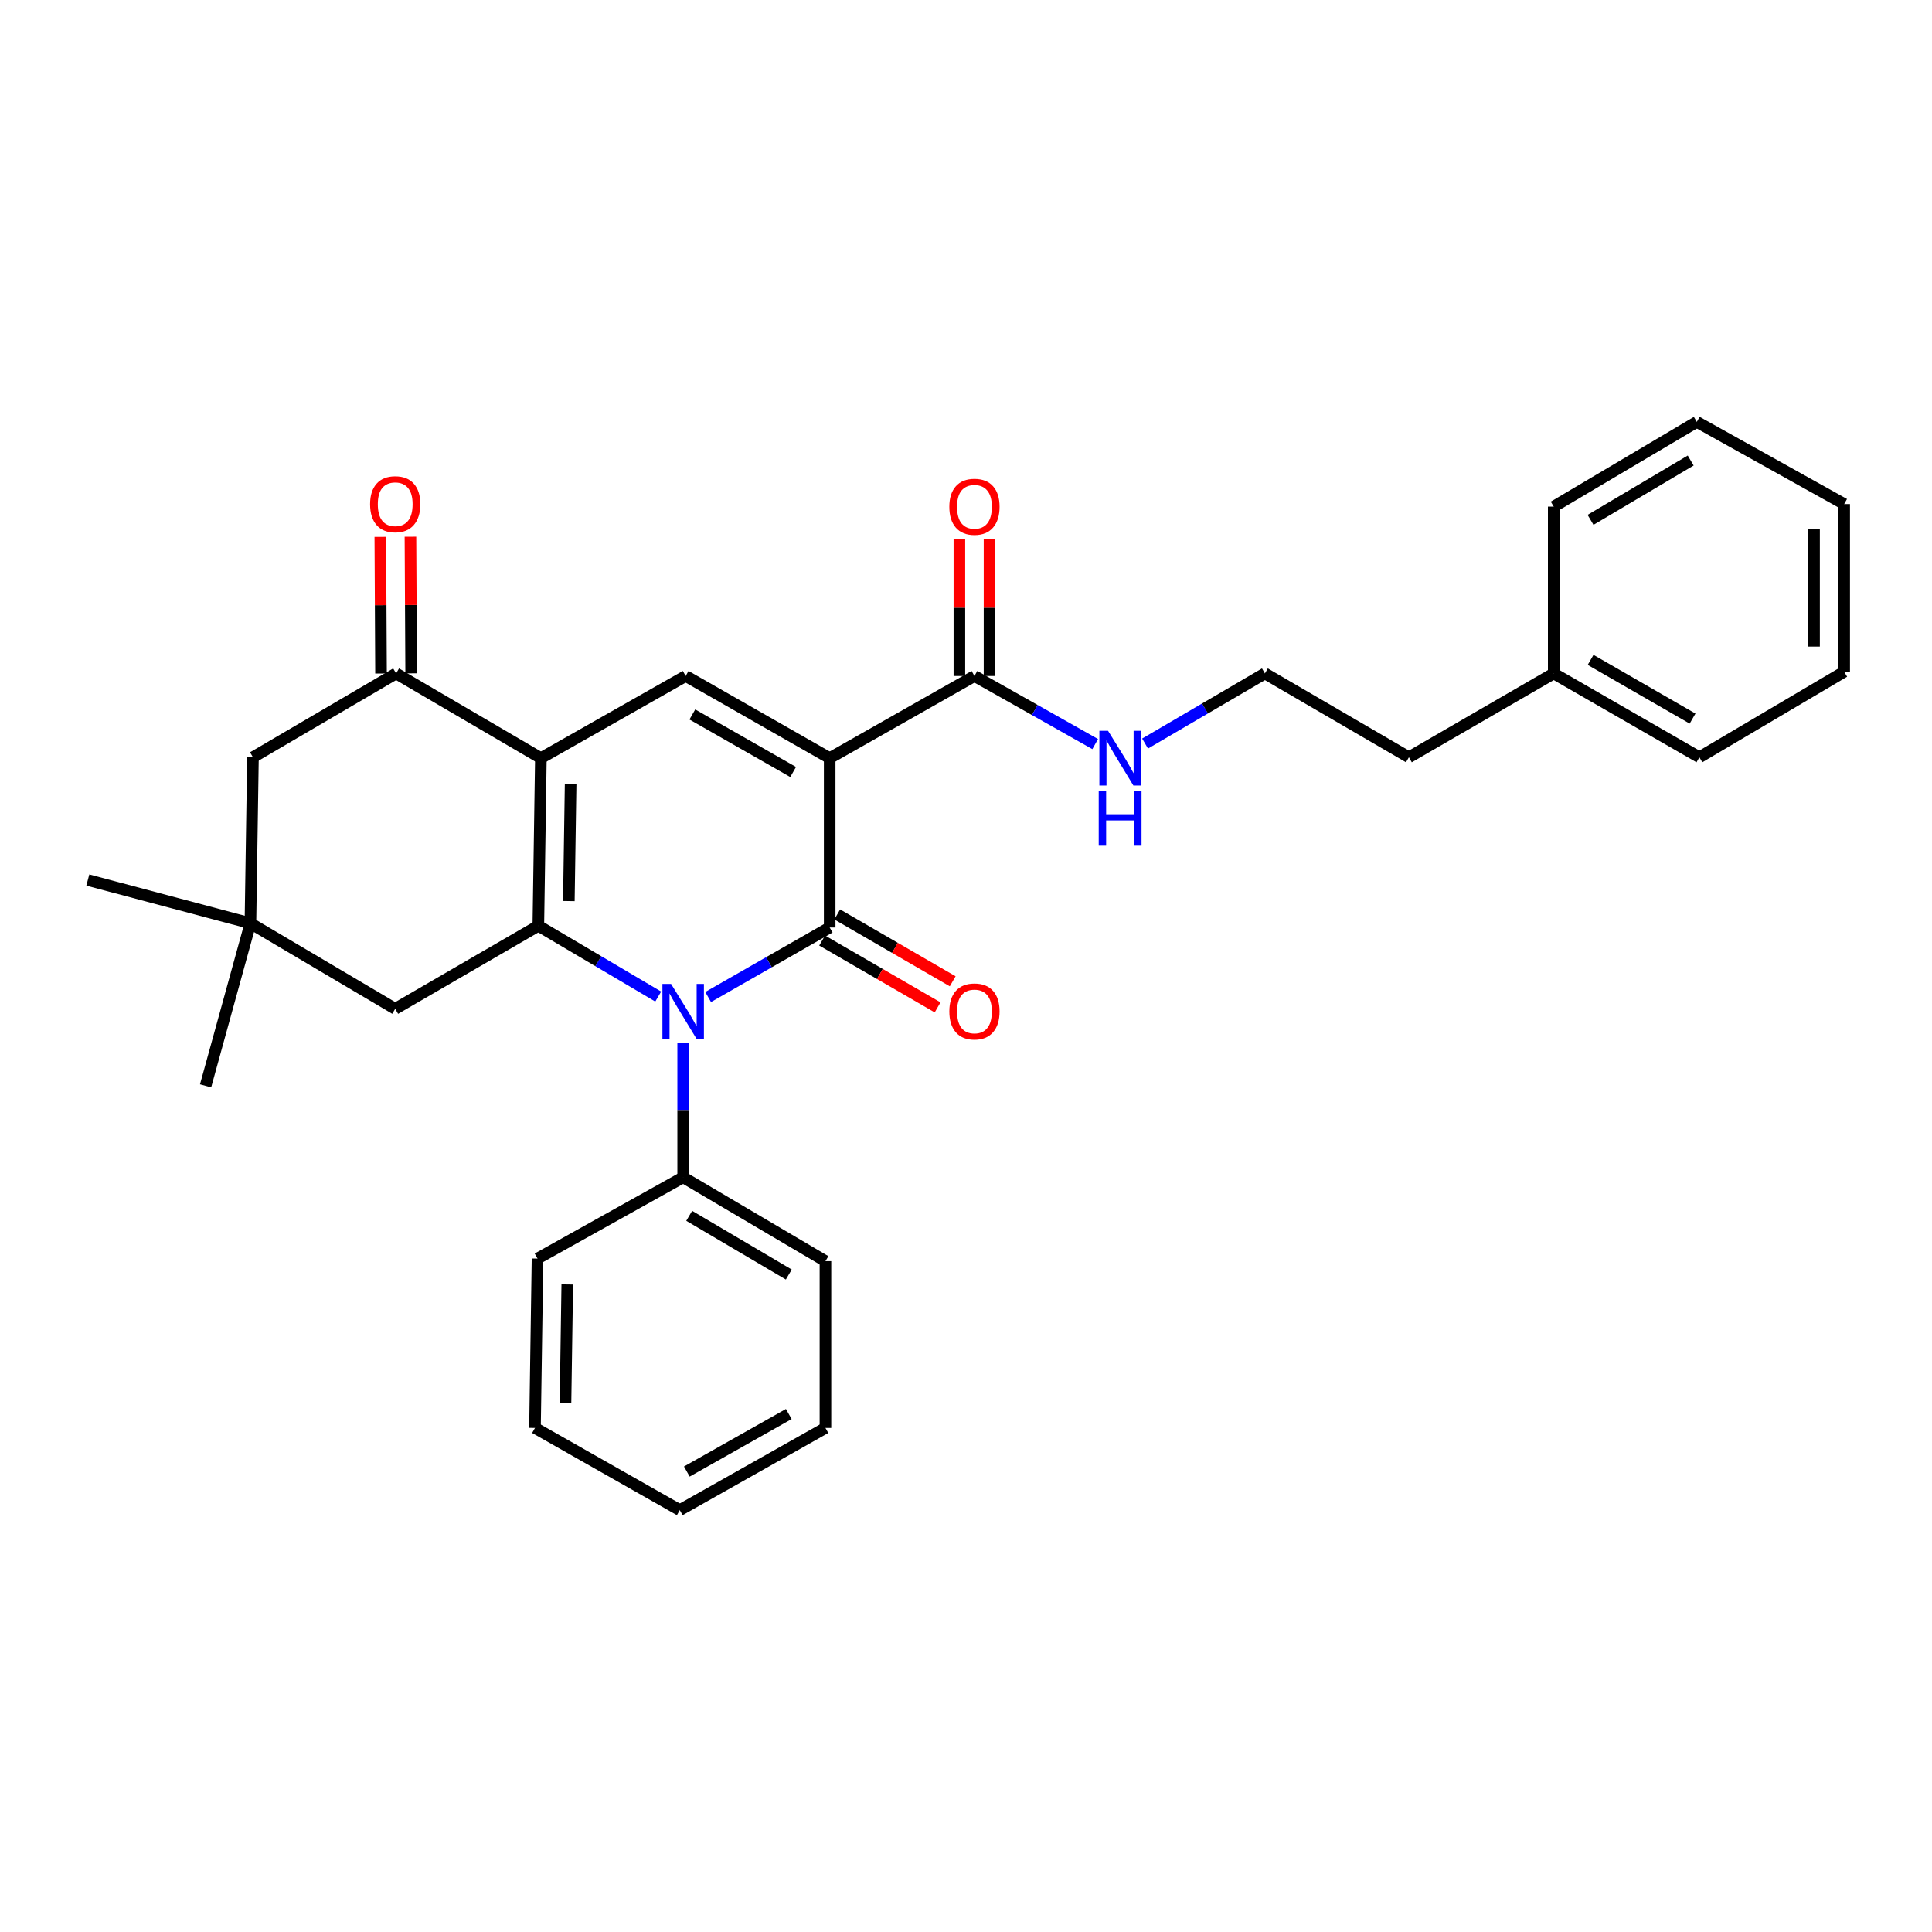 <?xml version='1.0' encoding='iso-8859-1'?>
<svg version='1.1' baseProfile='full'
              xmlns='http://www.w3.org/2000/svg'
                      xmlns:rdkit='http://www.rdkit.org/xml'
                      xmlns:xlink='http://www.w3.org/1999/xlink'
                  xml:space='preserve'
width='1000px' height='1000px' viewBox='0 0 1000 1000'>
<!-- END OF HEADER -->
<rect style='opacity:1.0;fill:#FFFFFF;stroke:none' width='1000' height='1000' x='0' y='0'> </rect>
<path class='bond-0' d='M 429.437,392.414 L 429.437,480.072' style='fill:none;fill-rule:evenodd;stroke:#000000;stroke-width:6px;stroke-linecap:butt;stroke-linejoin:miter;stroke-opacity:1' />
<path class='bond-4' d='M 429.437,392.414 L 354.905,349.888' style='fill:none;fill-rule:evenodd;stroke:#000000;stroke-width:6px;stroke-linecap:butt;stroke-linejoin:miter;stroke-opacity:1' />
<path class='bond-4' d='M 410.528,399.581 L 358.356,369.813' style='fill:none;fill-rule:evenodd;stroke:#000000;stroke-width:6px;stroke-linecap:butt;stroke-linejoin:miter;stroke-opacity:1' />
<path class='bond-6' d='M 429.437,392.414 L 504.376,349.888' style='fill:none;fill-rule:evenodd;stroke:#000000;stroke-width:6px;stroke-linecap:butt;stroke-linejoin:miter;stroke-opacity:1' />
<path class='bond-1' d='M 429.437,480.072 L 397.983,498.059' style='fill:none;fill-rule:evenodd;stroke:#000000;stroke-width:6px;stroke-linecap:butt;stroke-linejoin:miter;stroke-opacity:1' />
<path class='bond-1' d='M 397.983,498.059 L 366.529,516.047' style='fill:none;fill-rule:evenodd;stroke:#0000FF;stroke-width:6px;stroke-linecap:butt;stroke-linejoin:miter;stroke-opacity:1' />
<path class='bond-9' d='M 425.531,486.821 L 455.418,504.116' style='fill:none;fill-rule:evenodd;stroke:#000000;stroke-width:6px;stroke-linecap:butt;stroke-linejoin:miter;stroke-opacity:1' />
<path class='bond-9' d='M 455.418,504.116 L 485.305,521.411' style='fill:none;fill-rule:evenodd;stroke:#FF0000;stroke-width:6px;stroke-linecap:butt;stroke-linejoin:miter;stroke-opacity:1' />
<path class='bond-9' d='M 433.342,473.322 L 463.23,490.617' style='fill:none;fill-rule:evenodd;stroke:#000000;stroke-width:6px;stroke-linecap:butt;stroke-linejoin:miter;stroke-opacity:1' />
<path class='bond-9' d='M 463.23,490.617 L 493.117,507.913' style='fill:none;fill-rule:evenodd;stroke:#FF0000;stroke-width:6px;stroke-linecap:butt;stroke-linejoin:miter;stroke-opacity:1' />
<path class='bond-11' d='M 353.606,539.745 L 353.606,574.554' style='fill:none;fill-rule:evenodd;stroke:#0000FF;stroke-width:6px;stroke-linecap:butt;stroke-linejoin:miter;stroke-opacity:1' />
<path class='bond-11' d='M 353.606,574.554 L 353.606,609.363' style='fill:none;fill-rule:evenodd;stroke:#000000;stroke-width:6px;stroke-linecap:butt;stroke-linejoin:miter;stroke-opacity:1' />
<path class='bond-30' d='M 340.689,515.812 L 309.665,497.496' style='fill:none;fill-rule:evenodd;stroke:#0000FF;stroke-width:6px;stroke-linecap:butt;stroke-linejoin:miter;stroke-opacity:1' />
<path class='bond-30' d='M 309.665,497.496 L 278.641,479.179' style='fill:none;fill-rule:evenodd;stroke:#000000;stroke-width:6px;stroke-linecap:butt;stroke-linejoin:miter;stroke-opacity:1' />
<path class='bond-2' d='M 279.958,392.414 L 354.905,349.888' style='fill:none;fill-rule:evenodd;stroke:#000000;stroke-width:6px;stroke-linecap:butt;stroke-linejoin:miter;stroke-opacity:1' />
<path class='bond-3' d='M 279.958,392.414 L 278.641,479.179' style='fill:none;fill-rule:evenodd;stroke:#000000;stroke-width:6px;stroke-linecap:butt;stroke-linejoin:miter;stroke-opacity:1' />
<path class='bond-3' d='M 295.354,405.665 L 294.433,466.401' style='fill:none;fill-rule:evenodd;stroke:#000000;stroke-width:6px;stroke-linecap:butt;stroke-linejoin:miter;stroke-opacity:1' />
<path class='bond-5' d='M 279.958,392.414 L 205.019,348.563' style='fill:none;fill-rule:evenodd;stroke:#000000;stroke-width:6px;stroke-linecap:butt;stroke-linejoin:miter;stroke-opacity:1' />
<path class='bond-7' d='M 278.641,479.179 L 204.56,522.155' style='fill:none;fill-rule:evenodd;stroke:#000000;stroke-width:6px;stroke-linecap:butt;stroke-linejoin:miter;stroke-opacity:1' />
<path class='bond-10' d='M 205.019,348.563 L 130.929,391.963' style='fill:none;fill-rule:evenodd;stroke:#000000;stroke-width:6px;stroke-linecap:butt;stroke-linejoin:miter;stroke-opacity:1' />
<path class='bond-12' d='M 212.817,348.522 L 212.632,313.164' style='fill:none;fill-rule:evenodd;stroke:#000000;stroke-width:6px;stroke-linecap:butt;stroke-linejoin:miter;stroke-opacity:1' />
<path class='bond-12' d='M 212.632,313.164 L 212.446,277.807' style='fill:none;fill-rule:evenodd;stroke:#FF0000;stroke-width:6px;stroke-linecap:butt;stroke-linejoin:miter;stroke-opacity:1' />
<path class='bond-12' d='M 197.221,348.604 L 197.036,313.246' style='fill:none;fill-rule:evenodd;stroke:#000000;stroke-width:6px;stroke-linecap:butt;stroke-linejoin:miter;stroke-opacity:1' />
<path class='bond-12' d='M 197.036,313.246 L 196.851,277.889' style='fill:none;fill-rule:evenodd;stroke:#FF0000;stroke-width:6px;stroke-linecap:butt;stroke-linejoin:miter;stroke-opacity:1' />
<path class='bond-13' d='M 512.174,349.888 L 512.174,314.531' style='fill:none;fill-rule:evenodd;stroke:#000000;stroke-width:6px;stroke-linecap:butt;stroke-linejoin:miter;stroke-opacity:1' />
<path class='bond-13' d='M 512.174,314.531 L 512.174,279.173' style='fill:none;fill-rule:evenodd;stroke:#FF0000;stroke-width:6px;stroke-linecap:butt;stroke-linejoin:miter;stroke-opacity:1' />
<path class='bond-13' d='M 496.578,349.888 L 496.578,314.531' style='fill:none;fill-rule:evenodd;stroke:#000000;stroke-width:6px;stroke-linecap:butt;stroke-linejoin:miter;stroke-opacity:1' />
<path class='bond-13' d='M 496.578,314.531 L 496.578,279.173' style='fill:none;fill-rule:evenodd;stroke:#FF0000;stroke-width:6px;stroke-linecap:butt;stroke-linejoin:miter;stroke-opacity:1' />
<path class='bond-14' d='M 504.376,349.888 L 535.623,367.512' style='fill:none;fill-rule:evenodd;stroke:#000000;stroke-width:6px;stroke-linecap:butt;stroke-linejoin:miter;stroke-opacity:1' />
<path class='bond-14' d='M 535.623,367.512 L 566.869,385.136' style='fill:none;fill-rule:evenodd;stroke:#0000FF;stroke-width:6px;stroke-linecap:butt;stroke-linejoin:miter;stroke-opacity:1' />
<path class='bond-31' d='M 204.56,522.155 L 129.621,477.88' style='fill:none;fill-rule:evenodd;stroke:#000000;stroke-width:6px;stroke-linecap:butt;stroke-linejoin:miter;stroke-opacity:1' />
<path class='bond-8' d='M 129.621,477.88 L 130.929,391.963' style='fill:none;fill-rule:evenodd;stroke:#000000;stroke-width:6px;stroke-linecap:butt;stroke-linejoin:miter;stroke-opacity:1' />
<path class='bond-17' d='M 129.621,477.88 L 45.455,455.508' style='fill:none;fill-rule:evenodd;stroke:#000000;stroke-width:6px;stroke-linecap:butt;stroke-linejoin:miter;stroke-opacity:1' />
<path class='bond-18' d='M 129.621,477.88 L 106.409,562.029' style='fill:none;fill-rule:evenodd;stroke:#000000;stroke-width:6px;stroke-linecap:butt;stroke-linejoin:miter;stroke-opacity:1' />
<path class='bond-19' d='M 353.606,609.363 L 427.245,652.771' style='fill:none;fill-rule:evenodd;stroke:#000000;stroke-width:6px;stroke-linecap:butt;stroke-linejoin:miter;stroke-opacity:1' />
<path class='bond-19' d='M 356.731,629.309 L 408.279,659.696' style='fill:none;fill-rule:evenodd;stroke:#000000;stroke-width:6px;stroke-linecap:butt;stroke-linejoin:miter;stroke-opacity:1' />
<path class='bond-20' d='M 353.606,609.363 L 278.216,651.437' style='fill:none;fill-rule:evenodd;stroke:#000000;stroke-width:6px;stroke-linecap:butt;stroke-linejoin:miter;stroke-opacity:1' />
<path class='bond-15' d='M 592.684,384.859 L 623.698,366.711' style='fill:none;fill-rule:evenodd;stroke:#0000FF;stroke-width:6px;stroke-linecap:butt;stroke-linejoin:miter;stroke-opacity:1' />
<path class='bond-15' d='M 623.698,366.711 L 654.712,348.563' style='fill:none;fill-rule:evenodd;stroke:#000000;stroke-width:6px;stroke-linecap:butt;stroke-linejoin:miter;stroke-opacity:1' />
<path class='bond-21' d='M 654.712,348.563 L 729.244,391.963' style='fill:none;fill-rule:evenodd;stroke:#000000;stroke-width:6px;stroke-linecap:butt;stroke-linejoin:miter;stroke-opacity:1' />
<path class='bond-16' d='M 804.2,348.563 L 729.244,391.963' style='fill:none;fill-rule:evenodd;stroke:#000000;stroke-width:6px;stroke-linecap:butt;stroke-linejoin:miter;stroke-opacity:1' />
<path class='bond-22' d='M 804.2,348.563 L 879.598,391.963' style='fill:none;fill-rule:evenodd;stroke:#000000;stroke-width:6px;stroke-linecap:butt;stroke-linejoin:miter;stroke-opacity:1' />
<path class='bond-22' d='M 823.29,341.556 L 876.069,371.936' style='fill:none;fill-rule:evenodd;stroke:#000000;stroke-width:6px;stroke-linecap:butt;stroke-linejoin:miter;stroke-opacity:1' />
<path class='bond-23' d='M 804.2,348.563 L 804.2,262.222' style='fill:none;fill-rule:evenodd;stroke:#000000;stroke-width:6px;stroke-linecap:butt;stroke-linejoin:miter;stroke-opacity:1' />
<path class='bond-24' d='M 427.245,652.771 L 427.245,739.104' style='fill:none;fill-rule:evenodd;stroke:#000000;stroke-width:6px;stroke-linecap:butt;stroke-linejoin:miter;stroke-opacity:1' />
<path class='bond-25' d='M 278.216,651.437 L 276.908,739.104' style='fill:none;fill-rule:evenodd;stroke:#000000;stroke-width:6px;stroke-linecap:butt;stroke-linejoin:miter;stroke-opacity:1' />
<path class='bond-25' d='M 293.614,664.82 L 292.698,726.187' style='fill:none;fill-rule:evenodd;stroke:#000000;stroke-width:6px;stroke-linecap:butt;stroke-linejoin:miter;stroke-opacity:1' />
<path class='bond-27' d='M 879.598,391.963 L 954.545,347.696' style='fill:none;fill-rule:evenodd;stroke:#000000;stroke-width:6px;stroke-linecap:butt;stroke-linejoin:miter;stroke-opacity:1' />
<path class='bond-26' d='M 804.2,262.222 L 878.264,218.371' style='fill:none;fill-rule:evenodd;stroke:#000000;stroke-width:6px;stroke-linecap:butt;stroke-linejoin:miter;stroke-opacity:1' />
<path class='bond-26' d='M 823.255,269.064 L 875.1,238.369' style='fill:none;fill-rule:evenodd;stroke:#000000;stroke-width:6px;stroke-linecap:butt;stroke-linejoin:miter;stroke-opacity:1' />
<path class='bond-32' d='M 427.245,739.104 L 351.847,781.629' style='fill:none;fill-rule:evenodd;stroke:#000000;stroke-width:6px;stroke-linecap:butt;stroke-linejoin:miter;stroke-opacity:1' />
<path class='bond-32' d='M 408.273,731.898 L 355.495,761.666' style='fill:none;fill-rule:evenodd;stroke:#000000;stroke-width:6px;stroke-linecap:butt;stroke-linejoin:miter;stroke-opacity:1' />
<path class='bond-28' d='M 276.908,739.104 L 351.847,781.629' style='fill:none;fill-rule:evenodd;stroke:#000000;stroke-width:6px;stroke-linecap:butt;stroke-linejoin:miter;stroke-opacity:1' />
<path class='bond-29' d='M 878.264,218.371 L 954.545,260.896' style='fill:none;fill-rule:evenodd;stroke:#000000;stroke-width:6px;stroke-linecap:butt;stroke-linejoin:miter;stroke-opacity:1' />
<path class='bond-33' d='M 954.545,347.696 L 954.545,260.896' style='fill:none;fill-rule:evenodd;stroke:#000000;stroke-width:6px;stroke-linecap:butt;stroke-linejoin:miter;stroke-opacity:1' />
<path class='bond-33' d='M 938.949,334.676 L 938.949,273.916' style='fill:none;fill-rule:evenodd;stroke:#000000;stroke-width:6px;stroke-linecap:butt;stroke-linejoin:miter;stroke-opacity:1' />
<path  class='atom-2' d='M 347.346 509.277
L 356.626 524.277
Q 357.546 525.757, 359.026 528.437
Q 360.506 531.117, 360.586 531.277
L 360.586 509.277
L 364.346 509.277
L 364.346 537.597
L 360.466 537.597
L 350.506 521.197
Q 349.346 519.277, 348.106 517.077
Q 346.906 514.877, 346.546 514.197
L 346.546 537.597
L 342.866 537.597
L 342.866 509.277
L 347.346 509.277
' fill='#0000FF'/>
<path  class='atom-10' d='M 491.376 523.517
Q 491.376 516.717, 494.736 512.917
Q 498.096 509.117, 504.376 509.117
Q 510.656 509.117, 514.016 512.917
Q 517.376 516.717, 517.376 523.517
Q 517.376 530.397, 513.976 534.317
Q 510.576 538.197, 504.376 538.197
Q 498.136 538.197, 494.736 534.317
Q 491.376 530.437, 491.376 523.517
M 504.376 534.997
Q 508.696 534.997, 511.016 532.117
Q 513.376 529.197, 513.376 523.517
Q 513.376 517.957, 511.016 515.157
Q 508.696 512.317, 504.376 512.317
Q 500.056 512.317, 497.696 515.117
Q 495.376 517.917, 495.376 523.517
Q 495.376 529.237, 497.696 532.117
Q 500.056 534.997, 504.376 534.997
' fill='#FF0000'/>
<path  class='atom-13' d='M 191.56 260.976
Q 191.56 254.176, 194.92 250.376
Q 198.28 246.576, 204.56 246.576
Q 210.84 246.576, 214.2 250.376
Q 217.56 254.176, 217.56 260.976
Q 217.56 267.856, 214.16 271.776
Q 210.76 275.656, 204.56 275.656
Q 198.32 275.656, 194.92 271.776
Q 191.56 267.896, 191.56 260.976
M 204.56 272.456
Q 208.88 272.456, 211.2 269.576
Q 213.56 266.656, 213.56 260.976
Q 213.56 255.416, 211.2 252.616
Q 208.88 249.776, 204.56 249.776
Q 200.24 249.776, 197.88 252.576
Q 195.56 255.376, 195.56 260.976
Q 195.56 266.696, 197.88 269.576
Q 200.24 272.456, 204.56 272.456
' fill='#FF0000'/>
<path  class='atom-14' d='M 491.376 262.302
Q 491.376 255.502, 494.736 251.702
Q 498.096 247.902, 504.376 247.902
Q 510.656 247.902, 514.016 251.702
Q 517.376 255.502, 517.376 262.302
Q 517.376 269.182, 513.976 273.102
Q 510.576 276.982, 504.376 276.982
Q 498.136 276.982, 494.736 273.102
Q 491.376 269.222, 491.376 262.302
M 504.376 273.782
Q 508.696 273.782, 511.016 270.902
Q 513.376 267.982, 513.376 262.302
Q 513.376 256.742, 511.016 253.942
Q 508.696 251.102, 504.376 251.102
Q 500.056 251.102, 497.696 253.902
Q 495.376 256.702, 495.376 262.302
Q 495.376 268.022, 497.696 270.902
Q 500.056 273.782, 504.376 273.782
' fill='#FF0000'/>
<path  class='atom-15' d='M 573.514 378.254
L 582.794 393.254
Q 583.714 394.734, 585.194 397.414
Q 586.674 400.094, 586.754 400.254
L 586.754 378.254
L 590.514 378.254
L 590.514 406.574
L 586.634 406.574
L 576.674 390.174
Q 575.514 388.254, 574.274 386.054
Q 573.074 383.854, 572.714 383.174
L 572.714 406.574
L 569.034 406.574
L 569.034 378.254
L 573.514 378.254
' fill='#0000FF'/>
<path  class='atom-15' d='M 568.694 409.406
L 572.534 409.406
L 572.534 421.446
L 587.014 421.446
L 587.014 409.406
L 590.854 409.406
L 590.854 437.726
L 587.014 437.726
L 587.014 424.646
L 572.534 424.646
L 572.534 437.726
L 568.694 437.726
L 568.694 409.406
' fill='#0000FF'/>
</svg>
